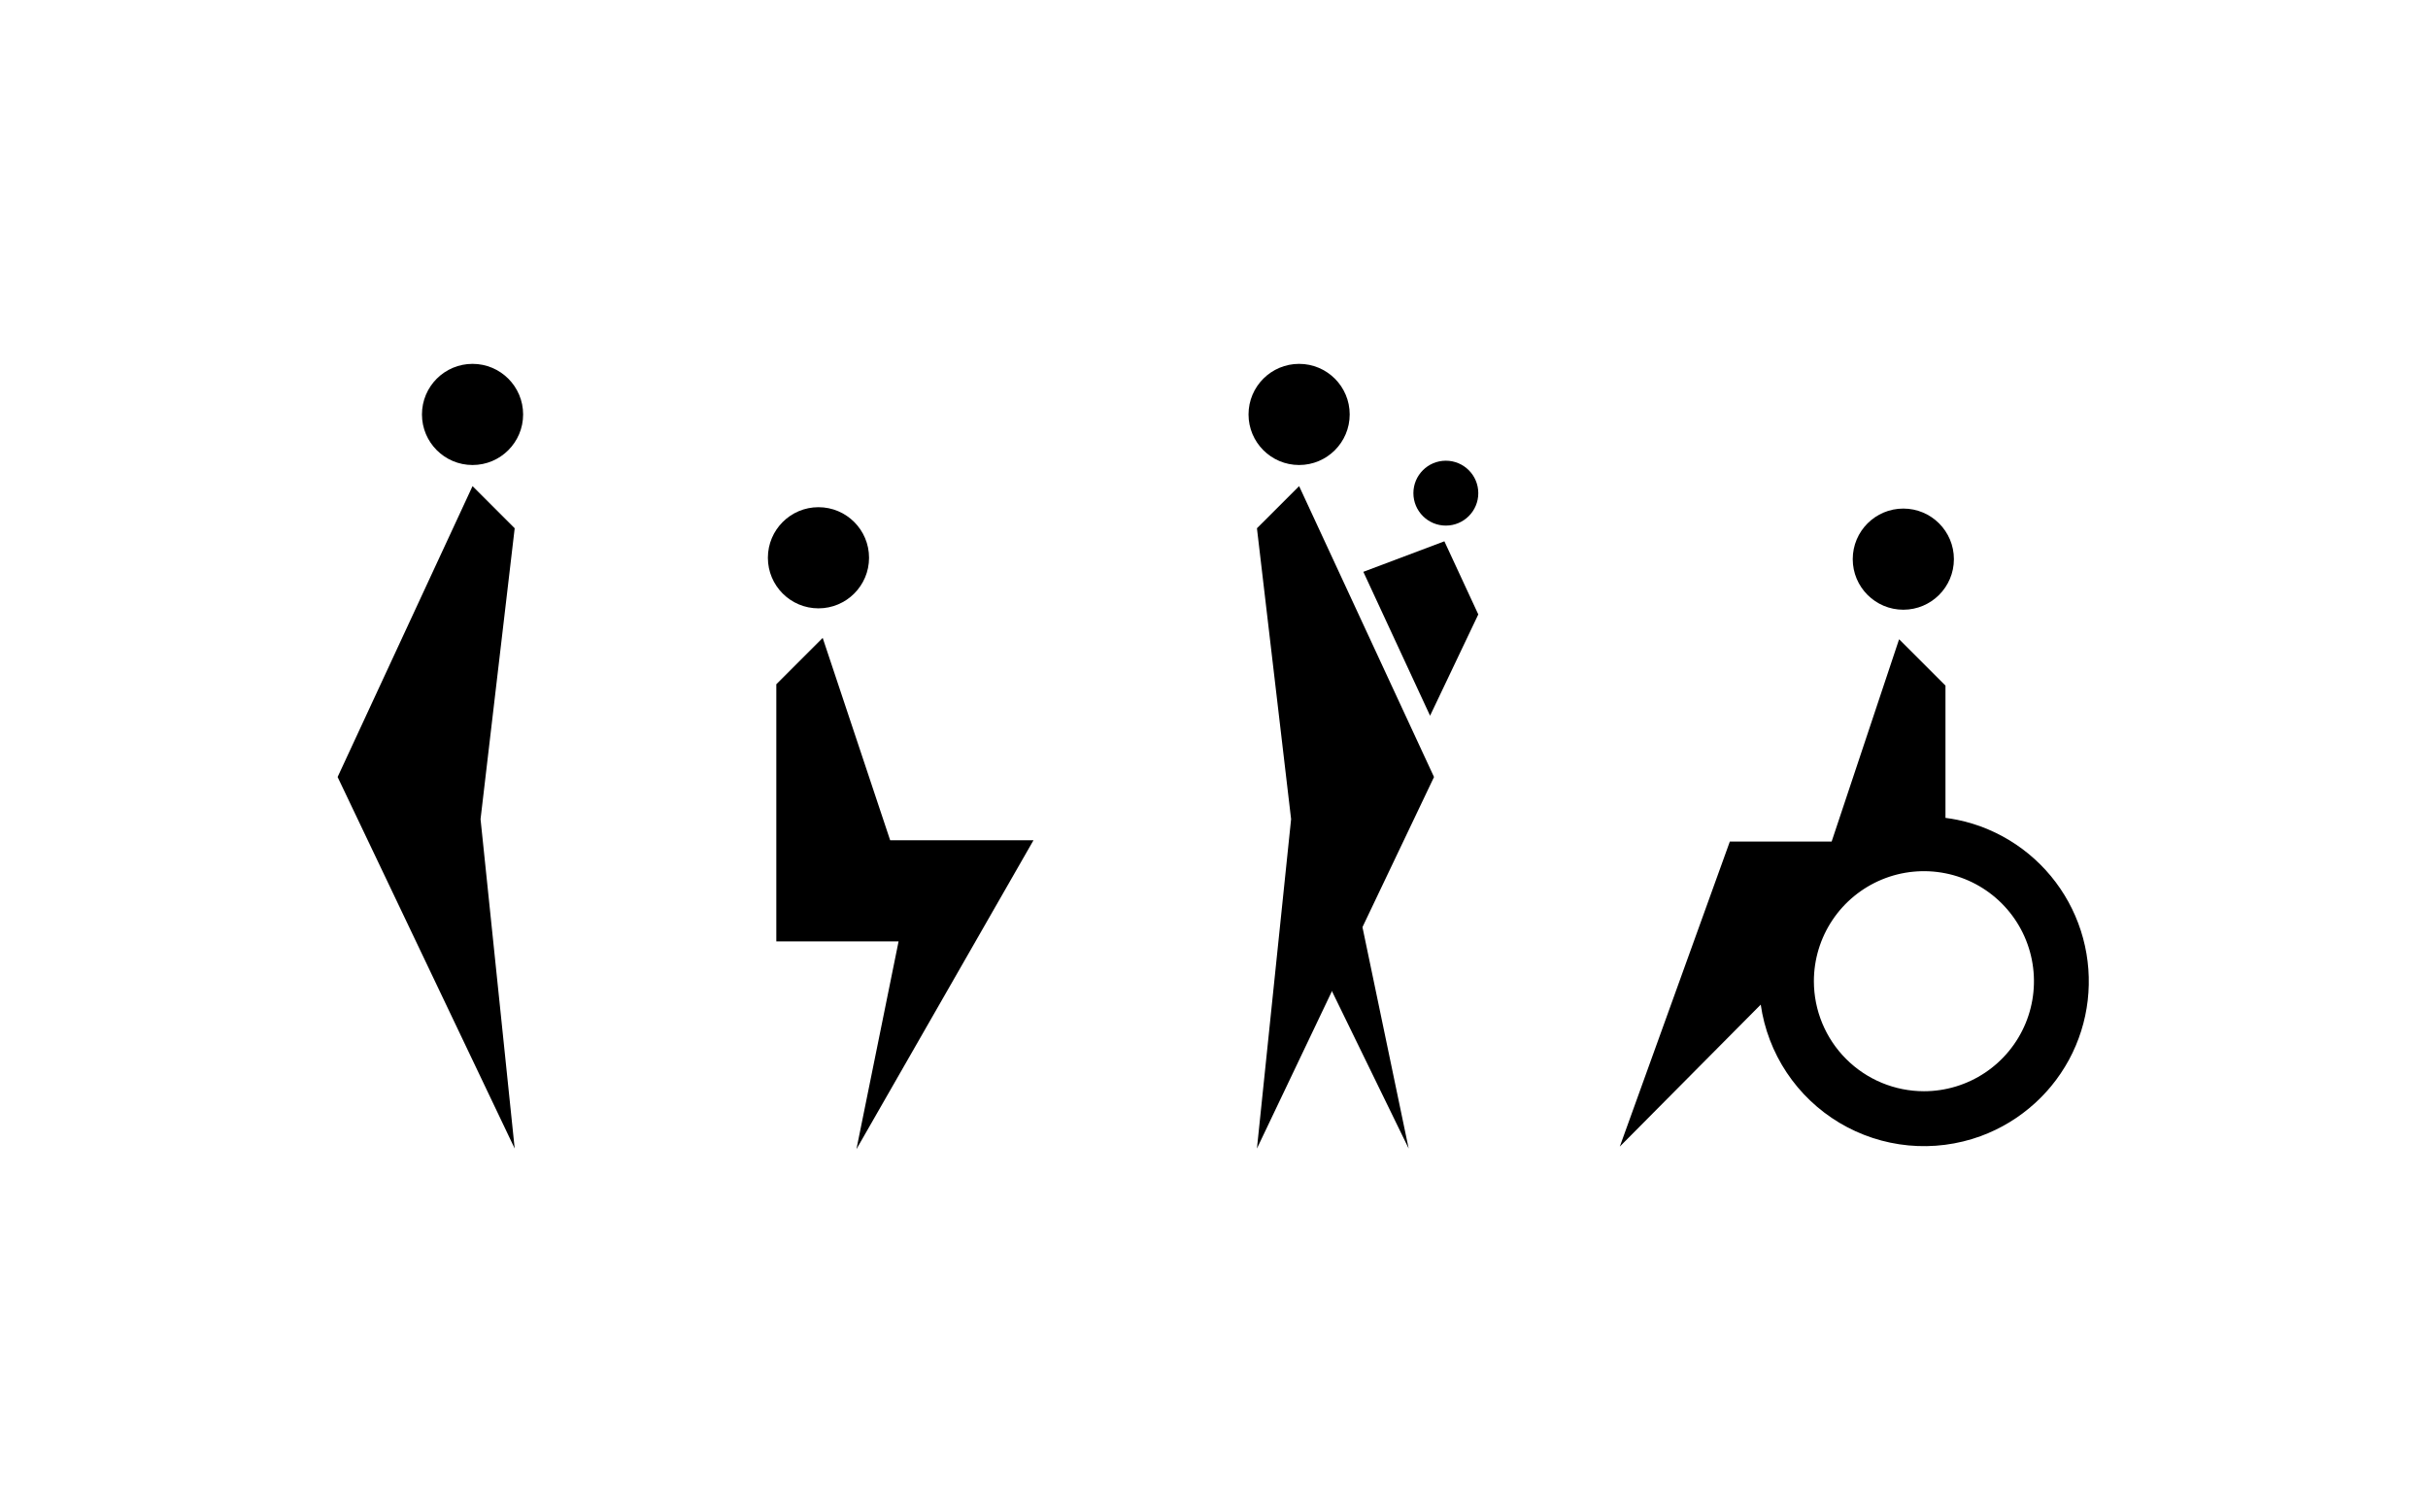 <?xml version="1.0" encoding="utf-8"?>
<svg xmlns="http://www.w3.org/2000/svg" width="1201" height="748" viewBox="0 0 1201 748" fill="none">
<path d="M642.6 230.04C656.418 230.04 667.62 218.838 667.62 205.02C667.62 191.202 656.418 180 642.6 180C628.782 180 617.58 191.202 617.58 205.02C617.58 218.838 628.782 230.04 642.6 230.04Z" fill="black"/>
<path d="M715.18 260.01C724.044 260.01 731.23 252.824 731.23 243.96C731.23 235.096 724.044 227.91 715.18 227.91C706.316 227.91 699.13 235.096 699.13 243.96C699.13 252.824 706.316 260.01 715.18 260.01Z" fill="black"/>
<path d="M621.74 568.17L709.33 384.38L642.6 240.48L621.74 261.33L638.64 405.23L621.74 568.17Z" fill="black"/>
<path d="M941.47 301.63C955.288 301.63 966.49 290.428 966.49 276.61C966.49 262.792 955.288 251.59 941.47 251.59C927.652 251.59 916.45 262.792 916.45 276.61C916.45 290.428 927.652 301.63 941.47 301.63Z" fill="black"/>
<path d="M993.96 415.69C991.72 414.33 989.41 413.07 987.03 411.93C989.41 413.07 991.72 414.33 993.96 415.69Z" fill="black"/>
<path d="M993.96 555.19C998.436 552.475 1002.64 549.334 1006.51 545.81C1002.64 549.334 998.436 552.475 993.96 555.19V555.19Z" fill="black"/>
<path d="M1006.51 425.07C1002.64 421.549 998.434 418.408 993.96 415.69C998.434 418.408 1002.64 421.549 1006.51 425.07V425.07Z" fill="black"/>
<path d="M979.71 562.05C984.673 560.236 989.446 557.938 993.96 555.19C989.446 557.938 984.673 560.236 979.71 562.05V562.05Z" fill="black"/>
<path d="M1019.3 531.04C1020.77 528.873 1022.13 526.633 1023.39 524.32C1022.13 526.633 1020.77 528.873 1019.3 531.04Z" fill="black"/>
<path d="M1014.61 537.32C1012.12 540.339 1009.41 543.176 1006.51 545.81C1009.41 543.176 1012.12 540.339 1014.61 537.32V537.32Z" fill="black"/>
<path d="M870.94 496.98C873.031 511.572 879.033 525.326 888.309 536.783C897.586 548.239 909.791 556.97 923.63 562.05C909.791 556.97 897.586 548.239 888.309 536.783C879.033 525.326 873.031 511.572 870.94 496.98V496.98Z" fill="black"/>
<path d="M979.71 562.05C961.599 568.65 941.741 568.65 923.63 562.05C941.741 568.65 961.599 568.65 979.71 562.05Z" fill="black"/>
<path d="M870.94 496.98C872.665 509.001 877.051 520.486 883.778 530.596C890.505 540.707 899.404 549.189 909.826 555.424C920.247 561.658 931.929 565.488 944.019 566.635C956.109 567.781 968.302 566.215 979.71 562.05C989.608 558.419 998.71 552.904 1006.51 545.81C1009.41 543.176 1012.12 540.339 1014.61 537.32C1016.27 535.32 1017.84 533.21 1019.3 531.04C1020.76 528.87 1022.13 526.63 1023.39 524.32C1033.36 505.895 1035.86 484.343 1030.38 464.123C1024.91 443.904 1011.87 426.563 993.96 415.69C991.72 414.33 989.41 413.07 987.03 411.93C984.65 410.79 982.21 409.75 979.71 408.83C978.47 408.38 977.2 407.95 975.92 407.55C973.37 406.76 970.76 406.08 968.11 405.55C966.21 405.16 964.27 404.86 962.32 404.61V339.17L939.38 316.23L906.01 416.33H855.65L801.23 567.21L870.94 496.98ZM897.23 485.4C897.23 474.635 900.422 464.111 906.403 455.16C912.384 446.209 920.885 439.233 930.831 435.113C940.776 430.994 951.72 429.916 962.279 432.016C972.837 434.116 982.536 439.3 990.148 446.912C997.76 454.524 1002.94 464.223 1005.04 474.781C1007.14 485.34 1006.07 496.284 1001.95 506.229C997.827 516.175 990.851 524.676 981.9 530.657C972.949 536.638 962.425 539.83 951.66 539.83C937.227 539.822 923.387 534.085 913.181 523.879C902.975 513.673 897.238 499.833 897.23 485.4V485.4Z" fill="black"/>
<path d="M671.33 446.17L696.79 568.17L652.95 478.23L671.33 446.17Z" fill="black"/>
<path d="M674.37 282.88L714.46 267.78L731.23 303.95L707.38 354.06L674.37 282.88Z" fill="black"/>
<path d="M404.85 300.95C418.668 300.95 429.87 289.748 429.87 275.93C429.87 262.112 418.668 250.91 404.85 250.91C391.032 250.91 379.83 262.112 379.83 275.93C379.83 289.748 391.032 300.95 404.85 300.95Z" fill="black"/>
<path d="M440.31 415.66H511.22L423.63 568.5L444.48 465.71H384V338.5L406.94 315.56L440.31 415.66Z" fill="black"/>
<path d="M233.74 230.04C247.558 230.04 258.76 218.838 258.76 205.02C258.76 191.202 247.558 180 233.74 180C219.922 180 208.72 191.202 208.72 205.02C208.72 218.838 219.922 230.04 233.74 230.04Z" fill="black"/>
<path d="M254.59 568.17L167 384.38L233.74 240.48L254.59 261.33L237.7 405.23L254.59 568.17Z" fill="black"/>
</svg>